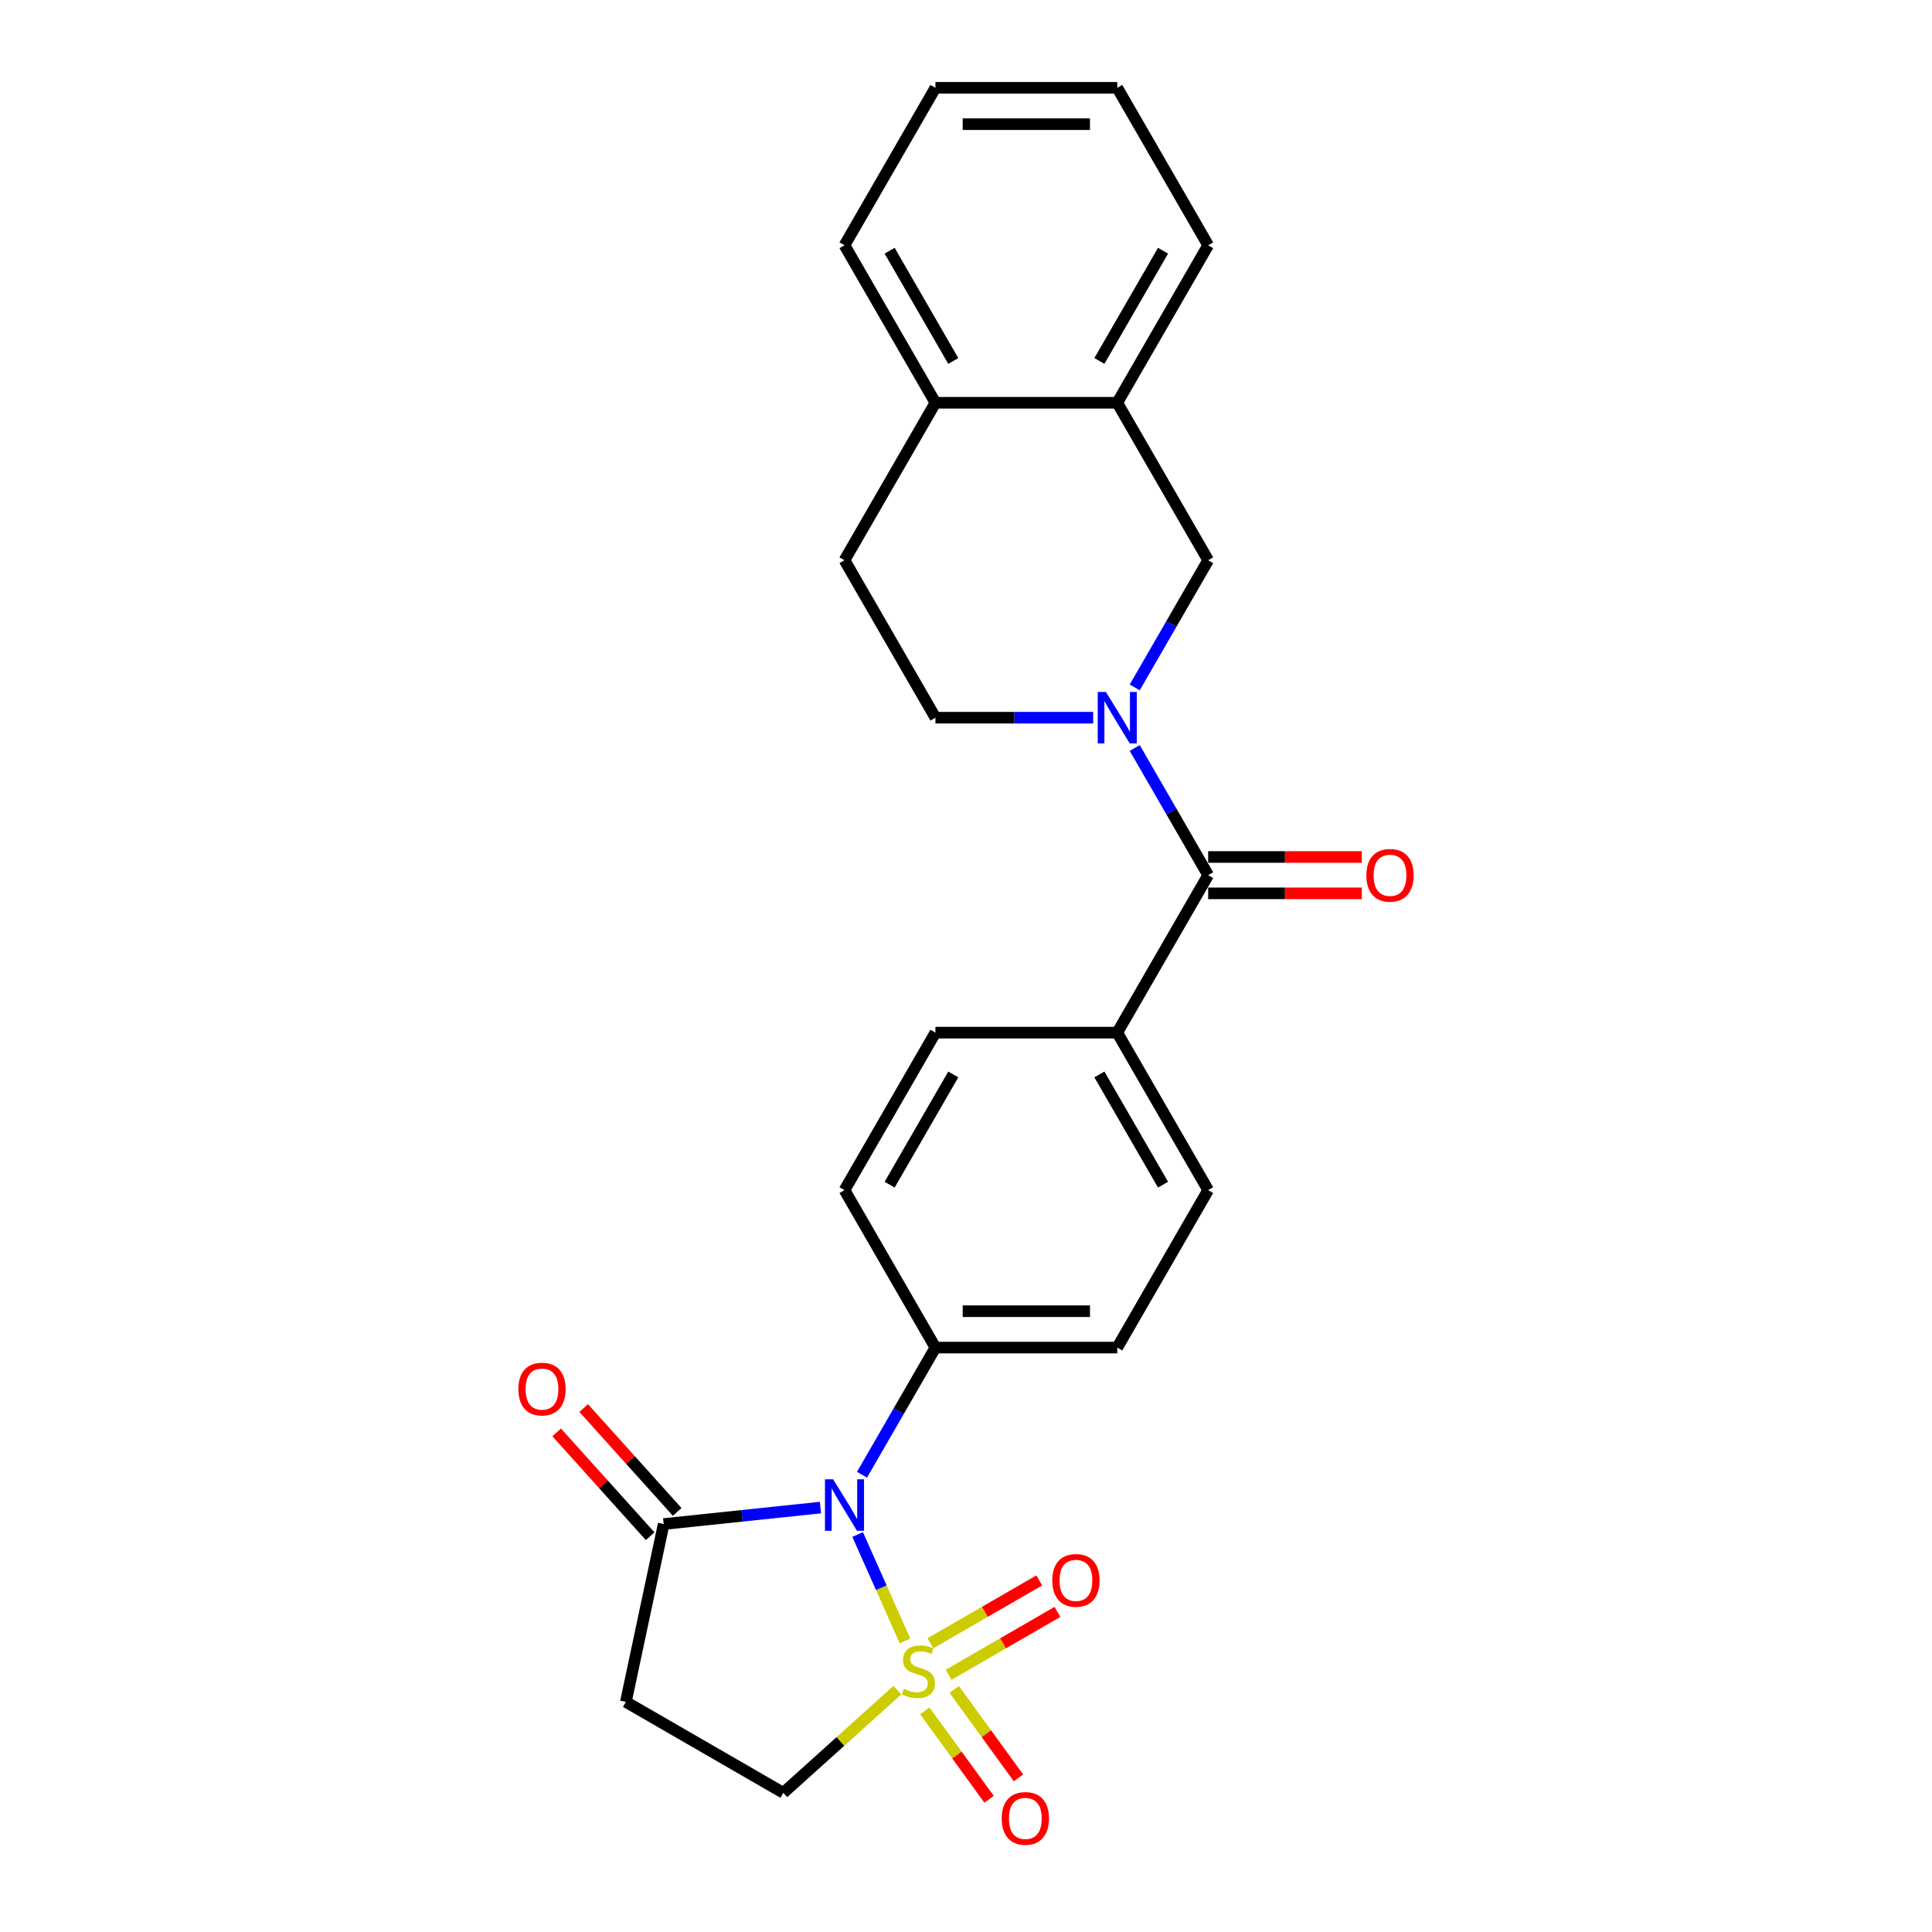 <?xml version='1.0' encoding='iso-8859-1'?>
<svg version='1.1' baseProfile='full'
              xmlns='http://www.w3.org/2000/svg'
                      xmlns:rdkit='http://www.rdkit.org/xml'
                      xmlns:xlink='http://www.w3.org/1999/xlink'
                  xml:space='preserve'
width='1000px' height='1000px' viewBox='0 0 1000 1000'>
<!-- END OF HEADER -->
<rect style='opacity:1.0;fill:#FFFFFF;stroke:none' width='1000' height='1000' x='0' y='0'> </rect>
<path class='bond-0' d='M 468.431,849.347 L 456.168,821.805' style='fill:none;fill-rule:evenodd;stroke:#CCCC00;stroke-width:6px;stroke-linecap:butt;stroke-linejoin:miter;stroke-opacity:1' />
<path class='bond-0' d='M 456.168,821.805 L 443.905,794.262' style='fill:none;fill-rule:evenodd;stroke:#0000FF;stroke-width:6px;stroke-linecap:butt;stroke-linejoin:miter;stroke-opacity:1' />
<path class='bond-5' d='M 464.496,874.802 L 434.975,901.384' style='fill:none;fill-rule:evenodd;stroke:#CCCC00;stroke-width:6px;stroke-linecap:butt;stroke-linejoin:miter;stroke-opacity:1' />
<path class='bond-5' d='M 434.975,901.384 L 405.453,927.965' style='fill:none;fill-rule:evenodd;stroke:#000000;stroke-width:6px;stroke-linecap:butt;stroke-linejoin:miter;stroke-opacity:1' />
<path class='bond-8' d='M 490.999,866.848 L 519.166,850.585' style='fill:none;fill-rule:evenodd;stroke:#CCCC00;stroke-width:6px;stroke-linecap:butt;stroke-linejoin:miter;stroke-opacity:1' />
<path class='bond-8' d='M 519.166,850.585 L 547.334,834.323' style='fill:none;fill-rule:evenodd;stroke:#FF0000;stroke-width:6px;stroke-linecap:butt;stroke-linejoin:miter;stroke-opacity:1' />
<path class='bond-8' d='M 481.588,850.546 L 509.755,834.284' style='fill:none;fill-rule:evenodd;stroke:#CCCC00;stroke-width:6px;stroke-linecap:butt;stroke-linejoin:miter;stroke-opacity:1' />
<path class='bond-8' d='M 509.755,834.284 L 537.922,818.022' style='fill:none;fill-rule:evenodd;stroke:#FF0000;stroke-width:6px;stroke-linecap:butt;stroke-linejoin:miter;stroke-opacity:1' />
<path class='bond-9' d='M 478.679,885.522 L 495.307,908.409' style='fill:none;fill-rule:evenodd;stroke:#CCCC00;stroke-width:6px;stroke-linecap:butt;stroke-linejoin:miter;stroke-opacity:1' />
<path class='bond-9' d='M 495.307,908.409 L 511.936,931.295' style='fill:none;fill-rule:evenodd;stroke:#FF0000;stroke-width:6px;stroke-linecap:butt;stroke-linejoin:miter;stroke-opacity:1' />
<path class='bond-9' d='M 493.907,874.458 L 510.536,897.345' style='fill:none;fill-rule:evenodd;stroke:#CCCC00;stroke-width:6px;stroke-linecap:butt;stroke-linejoin:miter;stroke-opacity:1' />
<path class='bond-9' d='M 510.536,897.345 L 527.164,920.232' style='fill:none;fill-rule:evenodd;stroke:#FF0000;stroke-width:6px;stroke-linecap:butt;stroke-linejoin:miter;stroke-opacity:1' />
<path class='bond-2' d='M 424.654,780.32 L 384.084,784.584' style='fill:none;fill-rule:evenodd;stroke:#0000FF;stroke-width:6px;stroke-linecap:butt;stroke-linejoin:miter;stroke-opacity:1' />
<path class='bond-2' d='M 384.084,784.584 L 343.515,788.848' style='fill:none;fill-rule:evenodd;stroke:#000000;stroke-width:6px;stroke-linecap:butt;stroke-linejoin:miter;stroke-opacity:1' />
<path class='bond-7' d='M 446.167,763.331 L 465.17,730.418' style='fill:none;fill-rule:evenodd;stroke:#0000FF;stroke-width:6px;stroke-linecap:butt;stroke-linejoin:miter;stroke-opacity:1' />
<path class='bond-7' d='M 465.17,730.418 L 484.172,697.504' style='fill:none;fill-rule:evenodd;stroke:#000000;stroke-width:6px;stroke-linecap:butt;stroke-linejoin:miter;stroke-opacity:1' />
<path class='bond-1' d='M 587.34,387.159 L 606.343,420.072' style='fill:none;fill-rule:evenodd;stroke:#0000FF;stroke-width:6px;stroke-linecap:butt;stroke-linejoin:miter;stroke-opacity:1' />
<path class='bond-1' d='M 606.343,420.072 L 625.345,452.986' style='fill:none;fill-rule:evenodd;stroke:#000000;stroke-width:6px;stroke-linecap:butt;stroke-linejoin:miter;stroke-opacity:1' />
<path class='bond-6' d='M 587.34,355.8 L 606.343,322.887' style='fill:none;fill-rule:evenodd;stroke:#0000FF;stroke-width:6px;stroke-linecap:butt;stroke-linejoin:miter;stroke-opacity:1' />
<path class='bond-6' d='M 606.343,322.887 L 625.345,289.973' style='fill:none;fill-rule:evenodd;stroke:#000000;stroke-width:6px;stroke-linecap:butt;stroke-linejoin:miter;stroke-opacity:1' />
<path class='bond-12' d='M 565.827,371.479 L 524.999,371.479' style='fill:none;fill-rule:evenodd;stroke:#0000FF;stroke-width:6px;stroke-linecap:butt;stroke-linejoin:miter;stroke-opacity:1' />
<path class='bond-12' d='M 524.999,371.479 L 484.172,371.479' style='fill:none;fill-rule:evenodd;stroke:#000000;stroke-width:6px;stroke-linecap:butt;stroke-linejoin:miter;stroke-opacity:1' />
<path class='bond-14' d='M 350.509,782.551 L 326.315,755.681' style='fill:none;fill-rule:evenodd;stroke:#000000;stroke-width:6px;stroke-linecap:butt;stroke-linejoin:miter;stroke-opacity:1' />
<path class='bond-14' d='M 326.315,755.681 L 302.121,728.811' style='fill:none;fill-rule:evenodd;stroke:#FF0000;stroke-width:6px;stroke-linecap:butt;stroke-linejoin:miter;stroke-opacity:1' />
<path class='bond-14' d='M 336.521,795.146 L 312.327,768.276' style='fill:none;fill-rule:evenodd;stroke:#000000;stroke-width:6px;stroke-linecap:butt;stroke-linejoin:miter;stroke-opacity:1' />
<path class='bond-14' d='M 312.327,768.276 L 288.133,741.406' style='fill:none;fill-rule:evenodd;stroke:#FF0000;stroke-width:6px;stroke-linecap:butt;stroke-linejoin:miter;stroke-opacity:1' />
<path class='bond-25' d='M 343.515,788.848 L 323.947,880.907' style='fill:none;fill-rule:evenodd;stroke:#000000;stroke-width:6px;stroke-linecap:butt;stroke-linejoin:miter;stroke-opacity:1' />
<path class='bond-3' d='M 625.345,452.986 L 578.288,534.492' style='fill:none;fill-rule:evenodd;stroke:#000000;stroke-width:6px;stroke-linecap:butt;stroke-linejoin:miter;stroke-opacity:1' />
<path class='bond-13' d='M 625.345,462.397 L 665.109,462.397' style='fill:none;fill-rule:evenodd;stroke:#000000;stroke-width:6px;stroke-linecap:butt;stroke-linejoin:miter;stroke-opacity:1' />
<path class='bond-13' d='M 665.109,462.397 L 704.873,462.397' style='fill:none;fill-rule:evenodd;stroke:#FF0000;stroke-width:6px;stroke-linecap:butt;stroke-linejoin:miter;stroke-opacity:1' />
<path class='bond-13' d='M 625.345,443.574 L 665.109,443.574' style='fill:none;fill-rule:evenodd;stroke:#000000;stroke-width:6px;stroke-linecap:butt;stroke-linejoin:miter;stroke-opacity:1' />
<path class='bond-13' d='M 665.109,443.574 L 704.873,443.574' style='fill:none;fill-rule:evenodd;stroke:#FF0000;stroke-width:6px;stroke-linecap:butt;stroke-linejoin:miter;stroke-opacity:1' />
<path class='bond-4' d='M 323.947,880.907 L 405.453,927.965' style='fill:none;fill-rule:evenodd;stroke:#000000;stroke-width:6px;stroke-linecap:butt;stroke-linejoin:miter;stroke-opacity:1' />
<path class='bond-10' d='M 625.345,289.973 L 578.288,208.467' style='fill:none;fill-rule:evenodd;stroke:#000000;stroke-width:6px;stroke-linecap:butt;stroke-linejoin:miter;stroke-opacity:1' />
<path class='bond-16' d='M 484.172,697.504 L 578.288,697.504' style='fill:none;fill-rule:evenodd;stroke:#000000;stroke-width:6px;stroke-linecap:butt;stroke-linejoin:miter;stroke-opacity:1' />
<path class='bond-16' d='M 498.29,678.681 L 564.17,678.681' style='fill:none;fill-rule:evenodd;stroke:#000000;stroke-width:6px;stroke-linecap:butt;stroke-linejoin:miter;stroke-opacity:1' />
<path class='bond-17' d='M 484.172,697.504 L 437.115,615.998' style='fill:none;fill-rule:evenodd;stroke:#000000;stroke-width:6px;stroke-linecap:butt;stroke-linejoin:miter;stroke-opacity:1' />
<path class='bond-21' d='M 578.288,208.467 L 625.345,126.961' style='fill:none;fill-rule:evenodd;stroke:#000000;stroke-width:6px;stroke-linecap:butt;stroke-linejoin:miter;stroke-opacity:1' />
<path class='bond-21' d='M 569.045,186.83 L 601.985,129.775' style='fill:none;fill-rule:evenodd;stroke:#000000;stroke-width:6px;stroke-linecap:butt;stroke-linejoin:miter;stroke-opacity:1' />
<path class='bond-27' d='M 578.288,208.467 L 484.172,208.467' style='fill:none;fill-rule:evenodd;stroke:#000000;stroke-width:6px;stroke-linecap:butt;stroke-linejoin:miter;stroke-opacity:1' />
<path class='bond-11' d='M 578.288,534.492 L 484.172,534.492' style='fill:none;fill-rule:evenodd;stroke:#000000;stroke-width:6px;stroke-linecap:butt;stroke-linejoin:miter;stroke-opacity:1' />
<path class='bond-26' d='M 578.288,534.492 L 625.345,615.998' style='fill:none;fill-rule:evenodd;stroke:#000000;stroke-width:6px;stroke-linecap:butt;stroke-linejoin:miter;stroke-opacity:1' />
<path class='bond-26' d='M 569.045,556.129 L 601.985,613.184' style='fill:none;fill-rule:evenodd;stroke:#000000;stroke-width:6px;stroke-linecap:butt;stroke-linejoin:miter;stroke-opacity:1' />
<path class='bond-18' d='M 484.172,371.479 L 437.115,289.973' style='fill:none;fill-rule:evenodd;stroke:#000000;stroke-width:6px;stroke-linecap:butt;stroke-linejoin:miter;stroke-opacity:1' />
<path class='bond-15' d='M 484.172,208.467 L 437.115,289.973' style='fill:none;fill-rule:evenodd;stroke:#000000;stroke-width:6px;stroke-linecap:butt;stroke-linejoin:miter;stroke-opacity:1' />
<path class='bond-22' d='M 484.172,208.467 L 437.115,126.961' style='fill:none;fill-rule:evenodd;stroke:#000000;stroke-width:6px;stroke-linecap:butt;stroke-linejoin:miter;stroke-opacity:1' />
<path class='bond-22' d='M 493.415,186.83 L 460.475,129.775' style='fill:none;fill-rule:evenodd;stroke:#000000;stroke-width:6px;stroke-linecap:butt;stroke-linejoin:miter;stroke-opacity:1' />
<path class='bond-19' d='M 578.288,697.504 L 625.345,615.998' style='fill:none;fill-rule:evenodd;stroke:#000000;stroke-width:6px;stroke-linecap:butt;stroke-linejoin:miter;stroke-opacity:1' />
<path class='bond-20' d='M 437.115,615.998 L 484.172,534.492' style='fill:none;fill-rule:evenodd;stroke:#000000;stroke-width:6px;stroke-linecap:butt;stroke-linejoin:miter;stroke-opacity:1' />
<path class='bond-20' d='M 460.475,613.184 L 493.415,556.129' style='fill:none;fill-rule:evenodd;stroke:#000000;stroke-width:6px;stroke-linecap:butt;stroke-linejoin:miter;stroke-opacity:1' />
<path class='bond-23' d='M 625.345,126.961 L 578.288,45.455' style='fill:none;fill-rule:evenodd;stroke:#000000;stroke-width:6px;stroke-linecap:butt;stroke-linejoin:miter;stroke-opacity:1' />
<path class='bond-24' d='M 437.115,126.961 L 484.172,45.455' style='fill:none;fill-rule:evenodd;stroke:#000000;stroke-width:6px;stroke-linecap:butt;stroke-linejoin:miter;stroke-opacity:1' />
<path class='bond-28' d='M 578.288,45.455 L 484.172,45.455' style='fill:none;fill-rule:evenodd;stroke:#000000;stroke-width:6px;stroke-linecap:butt;stroke-linejoin:miter;stroke-opacity:1' />
<path class='bond-28' d='M 564.17,64.278 L 498.29,64.278' style='fill:none;fill-rule:evenodd;stroke:#000000;stroke-width:6px;stroke-linecap:butt;stroke-linejoin:miter;stroke-opacity:1' />
<path  class='atom-0' d='M 467.866 874.137
Q 468.167 874.25, 469.409 874.777
Q 470.651 875.304, 472.007 875.643
Q 473.4 875.944, 474.755 875.944
Q 477.277 875.944, 478.745 874.74
Q 480.213 873.497, 480.213 871.351
Q 480.213 869.883, 479.461 868.98
Q 478.745 868.076, 477.616 867.587
Q 476.487 867.097, 474.604 866.533
Q 472.232 865.817, 470.802 865.14
Q 469.409 864.462, 468.393 863.032
Q 467.414 861.601, 467.414 859.192
Q 467.414 855.841, 469.673 853.771
Q 471.969 851.7, 476.487 851.7
Q 479.573 851.7, 483.075 853.168
L 482.209 856.067
Q 479.009 854.75, 476.599 854.75
Q 474.002 854.75, 472.571 855.841
Q 471.141 856.895, 471.178 858.74
Q 471.178 860.171, 471.894 861.036
Q 472.647 861.902, 473.701 862.392
Q 474.792 862.881, 476.599 863.446
Q 479.009 864.199, 480.439 864.952
Q 481.87 865.705, 482.886 867.248
Q 483.94 868.754, 483.94 871.351
Q 483.94 875.041, 481.456 877.036
Q 479.009 878.994, 474.905 878.994
Q 472.534 878.994, 470.727 878.467
Q 468.957 877.977, 466.849 877.111
L 467.866 874.137
' fill='#CCCC00'/>
<path  class='atom-1' d='M 431.223 765.684
L 439.957 779.801
Q 440.823 781.194, 442.216 783.716
Q 443.609 786.239, 443.684 786.389
L 443.684 765.684
L 447.223 765.684
L 447.223 792.337
L 443.571 792.337
L 434.197 776.902
Q 433.105 775.095, 431.938 773.025
Q 430.809 770.954, 430.47 770.314
L 430.47 792.337
L 427.007 792.337
L 427.007 765.684
L 431.223 765.684
' fill='#0000FF'/>
<path  class='atom-2' d='M 572.396 358.153
L 581.13 372.27
Q 581.996 373.663, 583.389 376.185
Q 584.782 378.708, 584.857 378.858
L 584.857 358.153
L 588.396 358.153
L 588.396 384.806
L 584.744 384.806
L 575.37 369.371
Q 574.278 367.564, 573.111 365.494
Q 571.982 363.423, 571.643 362.783
L 571.643 384.806
L 568.18 384.806
L 568.18 358.153
L 572.396 358.153
' fill='#0000FF'/>
<path  class='atom-9' d='M 544.666 818.007
Q 544.666 811.607, 547.828 808.031
Q 550.991 804.454, 556.901 804.454
Q 562.811 804.454, 565.974 808.031
Q 569.136 811.607, 569.136 818.007
Q 569.136 824.482, 565.936 828.171
Q 562.736 831.823, 556.901 831.823
Q 551.028 831.823, 547.828 828.171
Q 544.666 824.52, 544.666 818.007
M 556.901 828.811
Q 560.967 828.811, 563.15 826.101
Q 565.371 823.353, 565.371 818.007
Q 565.371 812.774, 563.15 810.139
Q 560.967 807.466, 556.901 807.466
Q 552.835 807.466, 550.614 810.101
Q 548.431 812.736, 548.431 818.007
Q 548.431 823.39, 550.614 826.101
Q 552.835 828.811, 556.901 828.811
' fill='#FF0000'/>
<path  class='atom-10' d='M 518.479 941.205
Q 518.479 934.806, 521.642 931.229
Q 524.804 927.653, 530.714 927.653
Q 536.625 927.653, 539.787 931.229
Q 542.949 934.806, 542.949 941.205
Q 542.949 947.681, 539.749 951.37
Q 536.55 955.022, 530.714 955.022
Q 524.842 955.022, 521.642 951.37
Q 518.479 947.718, 518.479 941.205
M 530.714 952.01
Q 534.78 952.01, 536.964 949.299
Q 539.185 946.551, 539.185 941.205
Q 539.185 935.973, 536.964 933.337
Q 534.78 930.665, 530.714 930.665
Q 526.649 930.665, 524.427 933.3
Q 522.244 935.935, 522.244 941.205
Q 522.244 946.589, 524.427 949.299
Q 526.649 952.01, 530.714 952.01
' fill='#FF0000'/>
<path  class='atom-14' d='M 707.226 453.061
Q 707.226 446.661, 710.388 443.085
Q 713.55 439.508, 719.461 439.508
Q 725.371 439.508, 728.533 443.085
Q 731.696 446.661, 731.696 453.061
Q 731.696 459.536, 728.496 463.225
Q 725.296 466.877, 719.461 466.877
Q 713.588 466.877, 710.388 463.225
Q 707.226 459.574, 707.226 453.061
M 719.461 463.865
Q 723.526 463.865, 725.71 461.155
Q 727.931 458.407, 727.931 453.061
Q 727.931 447.828, 725.71 445.193
Q 723.526 442.52, 719.461 442.52
Q 715.395 442.52, 713.174 445.155
Q 710.99 447.791, 710.99 453.061
Q 710.99 458.444, 713.174 461.155
Q 715.395 463.865, 719.461 463.865
' fill='#FF0000'/>
<path  class='atom-15' d='M 268.304 718.982
Q 268.304 712.583, 271.467 709.006
Q 274.629 705.43, 280.539 705.43
Q 286.45 705.43, 289.612 709.006
Q 292.774 712.583, 292.774 718.982
Q 292.774 725.458, 289.575 729.147
Q 286.375 732.799, 280.539 732.799
Q 274.667 732.799, 271.467 729.147
Q 268.304 725.495, 268.304 718.982
M 280.539 729.787
Q 284.605 729.787, 286.789 727.076
Q 289.01 724.328, 289.01 718.982
Q 289.01 713.75, 286.789 711.114
Q 284.605 708.441, 280.539 708.441
Q 276.474 708.441, 274.253 711.077
Q 272.069 713.712, 272.069 718.982
Q 272.069 724.366, 274.253 727.076
Q 276.474 729.787, 280.539 729.787
' fill='#FF0000'/>
</svg>
